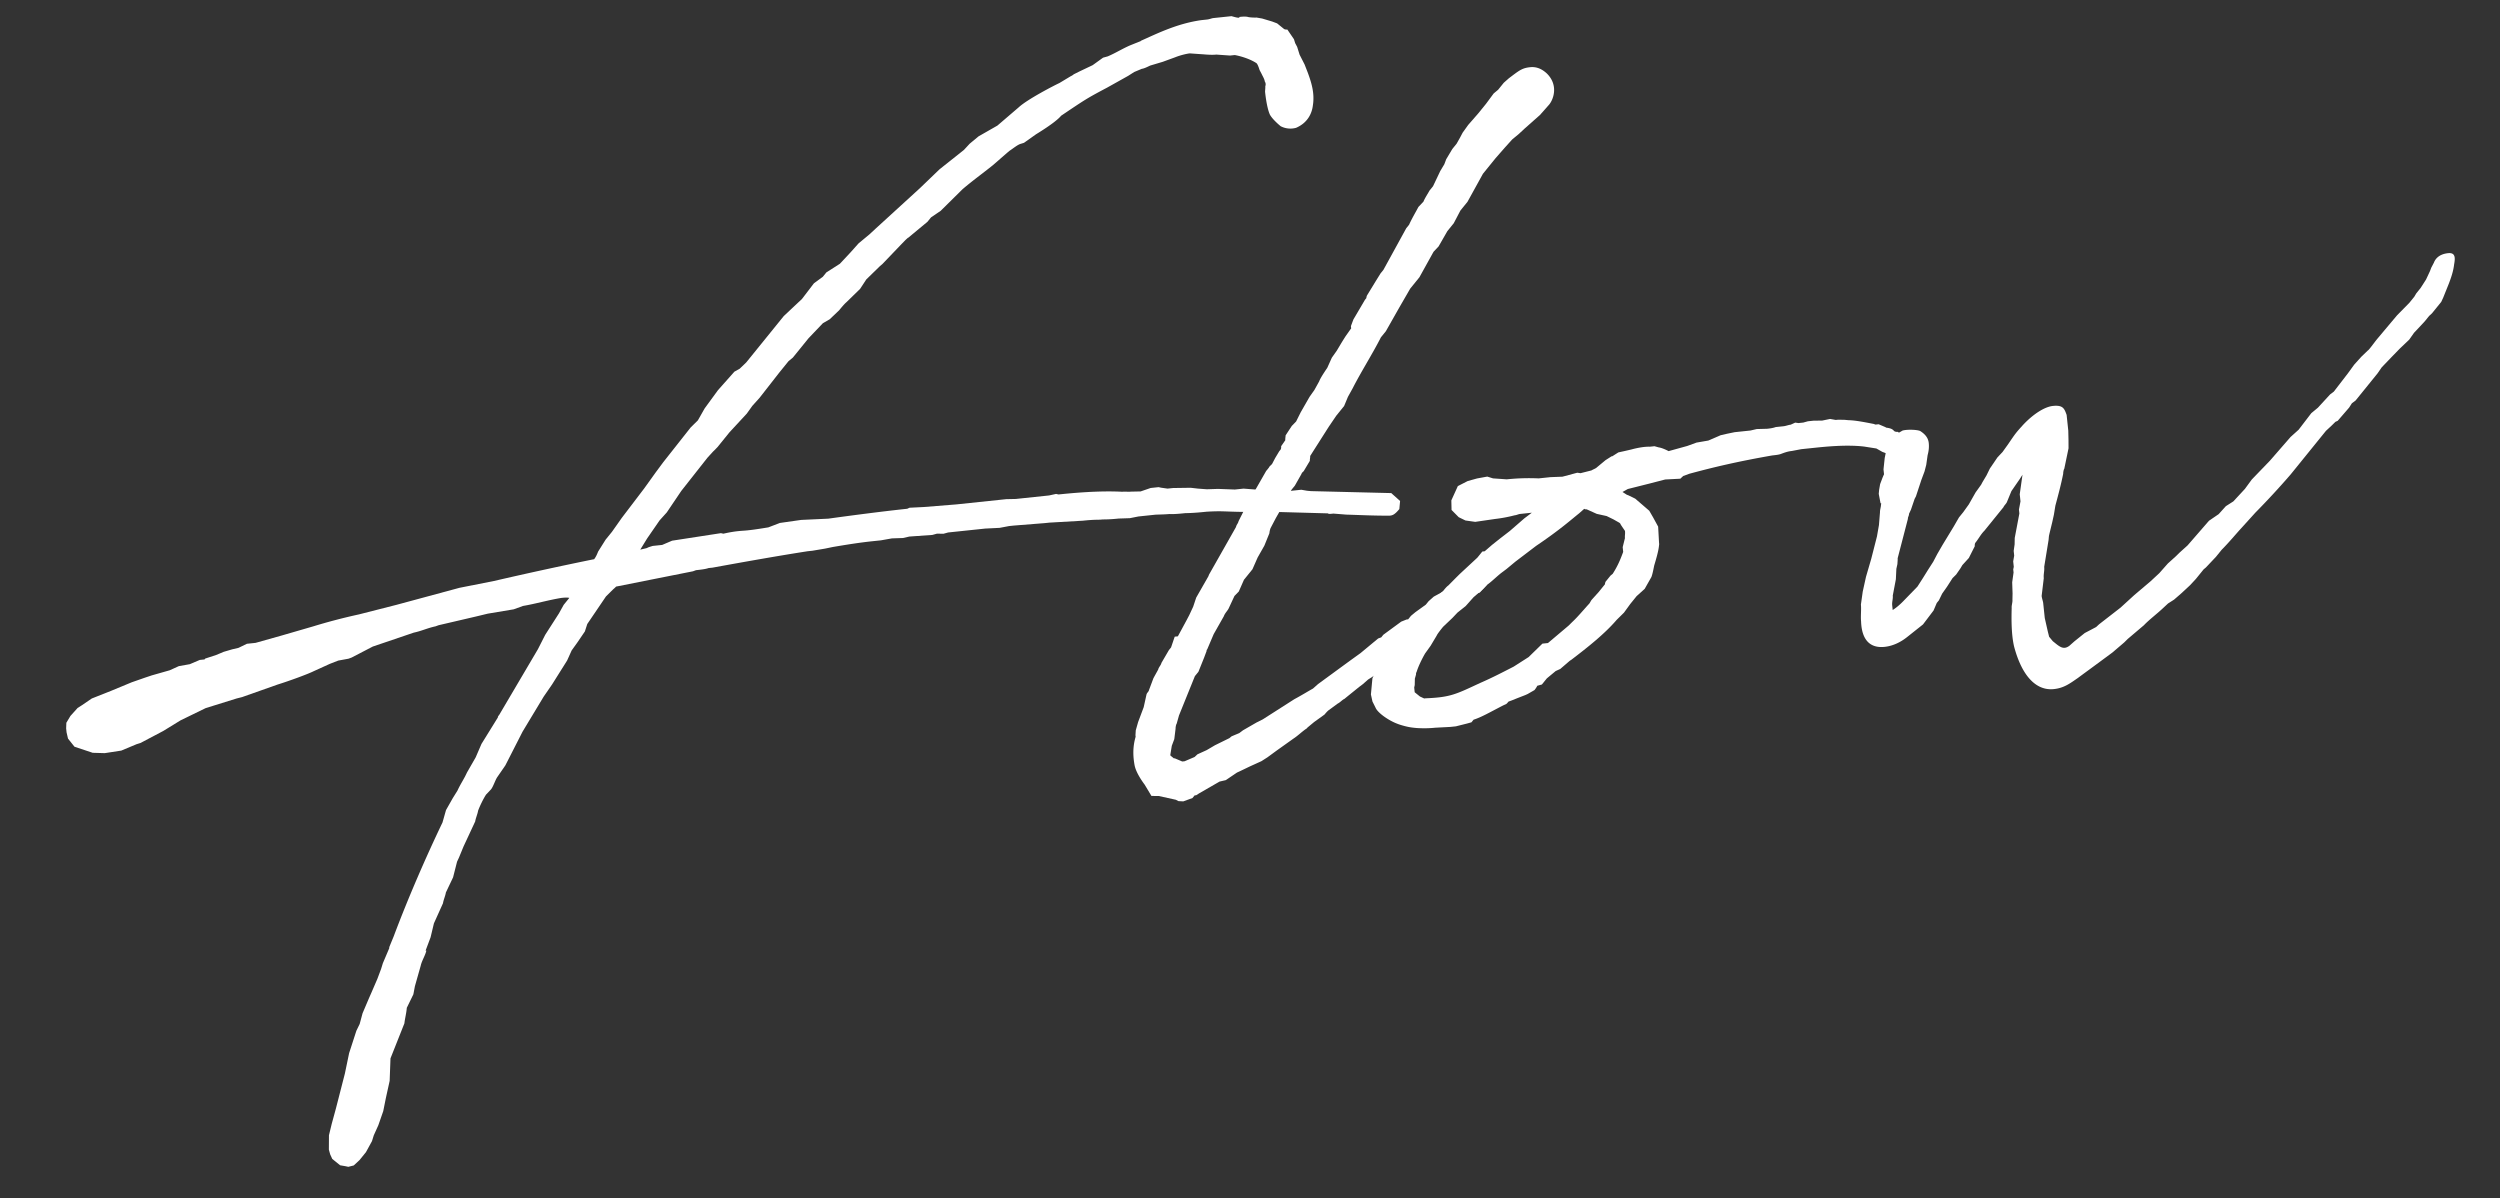 <svg width="290" height="139" fill="none" xmlns="http://www.w3.org/2000/svg"><rect width="100%" height="100%" fill="#333333" stroke="none"/><path d="M219.918 50.396l.788-.455c.633-.159 1.753-.091 2.048.064.498.319.913.739.981 1.382.048.459.004.927-.131 1.406l-.16 1.13-.198.764-.362.966-.634 1.923-.154.294-.426 1.252-.227.488c.02.183-.145.386-.125.57l-1.19 4.58c.02.184-.034.56-.024.652l-.126.57-.058 1.213-.358 1.894c.039.367-.106.754-.068 1.12l.058.552c.348-.222.778-.546 1.363-1.164l1.508-1.551.638-.995.555-.894.638-.995.464-.885.629-1.087 1.266-2.082.628-1.087.493-.608.648-.904.783-1.382.647-.903.155-.295.473-.792.382-.783.885-1.3.584-.618.648-.903c.884-1.3.884-1.3 1.715-2.222 1.252-1.338 2.562-2.126 3.48-2.222 1.193-.126 1.333.324 1.594 1.039l.193 1.836.024 1.111.004.928-.493 2.372c-.082.102-.135.478-.125.57-.242 1.232-.576 2.474-.909 3.715l-.17 1.04-.188.854-.324 1.334-.063.285-.044.469-.507 3.116c.048.459-.097.846-.049 1.305l-.247 2.067c.029.276.16.633.179.817l.183 1.744.348 1.541.159.633.425.513.305.246c.609.493 1.005.73 1.609.295l.594-.526 1.198-.962 1.32-.695.338-.314 2.488-1.932 1.61-1.47 1.875-1.588 1.014-.942.996-1.126.932-.84.421-.416.932-.84 2.484-2.86 1.126-.769.831-.922.87-.556 1.334-1.44.812-1.106 2.092-2.169 2.402-2.758.933-.84 1.469-1.919.768-.637 1.416-1.541.43-.324 1.633-2.12.73-1.006.831-.922.759-.73c.092-.01.739-.913 1.068-1.319l2.31-2.748 1.426-1.45.575-.71.236-.396.493-.609.638-.995.455-.976.145-.386.309-.59c.145-.386.546-.985 1.648-1.101.918-.097.811.657.695 1.319-.097.846-.387 1.619-.604 2.198l-.662 1.648-.227.488-1.068 1.319-.339.313-.493.61-.667.719-.584.618-.566.802-1.097 1.044-1.005 1.034-1.087 1.135-.483.7-.165.203-.493.609-1.889 2.333-.43.324-.319.498-1.324 1.531-.266.12-.42.416-.677.628-4.108 5.073a92.37 92.37 0 01-4.083 4.42l-1.58 1.744c-.667.72-1.406 1.633-2.329 2.565l-.658.812-1.169 1.237-.256.212-.904 1.116-.667.72-1.014.942-.851.739-.696.444-.676.628c-.677.628-1.537 1.276-2.122 1.894l-1.875 1.59-.42.415-1.363 1.164c-1.894 1.406-3.532 2.599-3.962 2.922-.952.657-1.638 1.194-2.832 1.319-2.019.212-3.681-1.47-4.599-4.9-.328-1.358-.328-3.121-.289-4.518-.029-.275.116-.661.087-.937l.015-.744-.043-1.295.159-1.13-.038-.368.063-.285-.068-.642.116-.662-.058-.551.107-.754.014-.744.537-2.84-.048-.46.179-.947-.087-.826.319-2.261-.319.498-.966 1.4-.518 1.262c-.072.193-.328.405-.401.599l-2.218 2.739c-.42.415-.647.903-1.058 1.41a.69.69 0 00-.053.377l-.692 1.372-.749.822-.236.396-.484.7-.42.416-.638.995-.565.802-.382.783-.247.304-.372.874-1.223 1.614-1.884 1.497c-.686.537-1.566 1-2.575 1.106-1.286.136-2.638-.372-2.725-2.962-.058-.55.039-1.396-.019-1.947l.213-1.507.188-.855.189-.856.614-2.106.657-2.575.232-1.324.121-1.498c-.019-.183.117-.662.107-.753l.203-1.6c-.019-.183.106-.753.087-.937l.068-1.121-.058-.55.14-1.315.305-1.517.986-1.217z" fill="#fff"/><path d="M192.446 62.936l.019.184c-.053.377-.024.652-.576 2.474-.062.285-.178.947-.323 1.333l-.783 1.382-.933.84-.739.913-.73 1.005-.841.831c-1.406 1.633-3.291 3.13-5.267 4.638l-.174.11-1.107.952-.531.242-.256.212-.769.638-.575.71-.541.15c-.072.193-.319.498-.319.498l-.787.453-.266.121-.981.382-.623.251-.358.13c-.082.102-.246.305-.338.314l-.266.121c-1.585.816-2.546 1.382-3.445 1.662l-.247.304-.541.15-1.266.318-.642.068-1.754.091c-.826.087-1.571.073-2.131.039-.469-.044-1.029-.078-2.087-.43l-.193-.073c-.967-.363-2.266-1.247-2.517-1.87l-.353-.706-.179-.816.175-1.875.526-1.17.701-1.28 2.958-3.652.995-1.125.841-.831.329-.406 1.865-1.681.082-.102c.082-.101.329-.405.503-.516l.923-.933.42-.415 2.03-1.884.575-.71.275-.03.851-.738.942-.75 1.116-.86 1.701-1.477.43-.324.43-.324-1.377.145c-.183.02-.357.13-.633.16a16.67 16.67 0 01-2.276.424l-2.285.333-1.131-.16-.782-.381-.831-.84-.024-1.112.754-1.657 1.145-.585 1.082-.3 1.184-.216.672.208 1.589.11a24.863 24.863 0 013.701-.11l1.377-.144 1.387-.053 1.715-.46.377.054 1.266-.319c.174-.11.532-.241.614-.343l1.024-.85.696-.444.092-.01.696-.444.816-.179.725-.169c.541-.15 1.45-.338 2.102-.313l.551-.058.478.135c.377.053.865.28 1.159.435l2.165-.599 1.073-.391 1.367-.236 1.421-.614.725-.169.908-.188 1.836-.193.725-.17 1.203-.033c.275-.029.642-.067 1-.198l.918-.096c.275-.03.541-.15.817-.179l.531-.241.377.053.551-.058.541-.15.643-.067 1.019-.015.908-.188.662.116.276-.029.744.015.468.043c.744.015 1.691.194 2.923.436l.194.072.367-.038.874.372-.091.01c.845.096.864.28 1.067.444.194.073.285.063.377.053l1.319 1.068.444.696.208 1.092-.087.937-.363.967-.691 1.372c-.299.681-.464.884-.71 1.188l-.493.609-1.073.391-.56-.034-.208-1.092.044-.468.116-.662.29-.773.527-1.17.241-1.231-.029-.276-.773-.29-.69-.391-1.416-.223c-2.068-.247-4.547.014-5.924.159l-1.377.144-1.092.208c-.459.048-.816.179-1.174.309-.266.12-.633.16-1.092.208-4.01.7-6.817 1.366-9.615 2.124l-.715.26-.338.315-1.754.091-1.807.469-2.532.637-.614.343.498.319.193.072.783.382 1.632 1.406.455.788.574 1.053.102 1.846zm-5.63 3.84l.256-.212c.638-.995.928-1.768 1.218-2.541l-.058-.551.261-1.049c-.029-.275.044-.468.005-.835-.111-.174-.546-.778-.555-.87l-.102-.082-.691-.392-.782-.382-.57-.125-.57-.126-1.17-.527s-.183.02-.285-.063l-.594.527c-.942.748-2.213 1.903-4.987 3.773l-2.406 1.83-1.025.85-.43.324c-.604.435-1.188 1.053-1.792 1.488l-.503.517-1.107.951-.913 1.025-.942.749-.585.618-1.097 1.043c-.164.203-.657.812-.73 1.005l-.71 1.189-.648.903c-.391.69-.773 1.474-.981 2.145-.082.102-.063.285-.063.285l-.135.478-.015.745-.062.285.057.55.609.493.488.227.184-.019c2.865-.115 3.479-.458 6.31-1.777 1.421-.613 2.74-1.309 3.885-1.893l.174-.111 1.565-1 1.6-1.56.643-.068 2.387-2.015.42-.415c.677-.628 1.334-1.44 2.001-2.16l.237-.396.831-.922.739-.913c-.009-.092.063-.285.063-.285l.575-.71z" fill="#fff"/><path d="M148.032 82.455l2.087-1.334c1.054-.574 1.575-.908 2.189-1.25l.594-.527 3.707-2.71 1.208-.87.768-.637 1.281-1.063.357-.13.247-.305 2.068-1.517.623-.25.184-.02.328-.406.513-.425 1.208-.87.328-.405.595-.527 1.053-.575.778-.545 1.628-1.285c.165-.203.339-.314.522-.334l.512-.425.745.015.681.3.241.531.005.928-.831.922-.633.16-.165.203c-1.536 1.275-2.396 1.922-3.522 2.69l-1.638 1.194-.575.71-1.117.86-.082.101a7.249 7.249 0 00-1.546 1.183c-.348.223-.503.517-.667.72l-1.097 1.044-1.913 1.222-.595.526-.43.324-1.454 1.174-.256.212c-.266.121-.513.426-.778.546l-1.034.759c-.174.11-.503.517-.503.517l-1.208.87-.768.637-.083.101c-.521.334-1.024.85-1.546 1.184l-1.986 1.415-1.034.758-.696.445-1.329.604-1.237.594-.265.12-1.3.88-.725.169-2.363 1.362-.348.222-.183.02-.247.304-1.072.39-.561-.033-.295-.155-1.995-.44c-.184.02-.744-.014-.836-.005l-.787-1.31c-.324-.43-.981-1.381-1.159-2.198-.208-1.092-.232-2.203.111-3.353l-.019-.183.034-.561.271-.957.652-1.739.314-1.425c.063-.285.247-.305.31-.59l.507-1.352.546-.986c.063-.285.319-.498.382-.783l.865-1.483.247-.304.425-1.251.367-.039 1.01-1.87.31-.59.454-.975.353-1.058 1.411-2.469.073-.193 3.131-5.527c.063-.285.237-.396.3-.681l.691-1.372.783-1.382.329-.406-.02-.183 1.412-2.469.328-.406c.073-.193.339-.314.411-.507l.309-.59.474-.792.164-.203a.689.689 0 00.053-.377l.484-.7c-.02-.184.043-.469.034-.56l.72-1.097.502-.517.537-1.077 1.02-1.778.565-.802.546-.986c.145-.386.546-.985.947-1.584l.527-1.17.566-.802.473-.792c.237-.396.556-.894.556-.894l.565-.802.083-.101-.029-.275.29-.773 1.338-2.276.165-.203c-.01-.092.063-.285.063-.285l1.029-1.686.556-.894.328-.405 2.649-4.827.328-.406c.3-.68.774-1.473 1.083-2.063l.585-.618c.145-.386.546-.985.701-1.28l.41-.508.836-1.758.474-.792.218-.58.71-1.189.493-.608.391-.691.31-.59.647-.903 1.16-1.329.904-1.115.894-1.208.512-.425.657-.812.595-.526.43-.324c.86-.647 1.208-.87 2.034-.956.551-.058 1.213.058 1.932.725 1.45 1.425.705 3.174.203 3.691l-.996 1.126-1.783 1.58-.676.627-.769.638-.831.923-1.077 1.227-1.479 1.826-1.793 3.251-.822 1.015-.773 1.473-.739.913-1.02 1.778-.585.619-1.638 2.956-1.068 1.319-1.257 2.174-1.566 2.764-.575.71c-1 1.961-2.276 3.952-3.277 5.913l-.546.986-.444 1.067-.904 1.116-.884 1.3-2.151 3.382c.019.183-.053.376-.034.56l-.71 1.188c-.083.102-.256.213-.247.305l-.783 1.382-.411.507-.227.488-.154.294-1.412 2.47-.618 1.178c-.073.193-.136.478-.126.57l-.59 1.454-.783 1.382-.599 1.362-.986 1.218-.599 1.362-.503.517-.681 1.464c-.155.295-.411.507-.556.894l-1.174 2.072-.745 1.75c-.082.1-.082.1-.072.193l-.29.773-.662 1.647-.411.507-1.842 4.556-.27.957c-.083.101-.136.478-.126.57l-.15 1.222-.29.773-.169 1.04.009.09.406.33.092-.01.874.372.276-.029 1.155-.493.338-.314 1.063-.483.961-.565 1.677-.826.256-.212.889-.372.43-.324 1.576-.908.705-.352 1.566-1z" fill="#fff"/><path d="M32.806 73.682l3.512-1.019a67.216 67.216 0 015.33-1.395l4.339-1.106 7.31-1.975 4-.792a455.369 455.369 0 0111.525-2.51l.091-.01c.165-.203.32-.498.465-.884l.874-1.392.74-.913 1.13-1.604 2.61-3.43 1.295-1.806.894-1.208 3.194-4.049.841-.83.783-1.382 1.542-2.111 1.909-2.15.613-.343.76-.73 4.353-5.377 2.112-1.985 1.387-1.816 1.034-.759.41-.507 1.566-1 1.252-1.338.913-1.024.512-.425.769-.638.676-.628 5.166-4.72 2.276-2.188 2.827-2.246.667-.72 1.024-.85 2.189-1.251 2.469-2.116c1.015-.942 4.185-2.575 4.717-2.816l1.309-.788s.266-.12.348-.222l.705-.352 1.503-.715 1.208-.87.541-.15c.889-.371 1.759-.927 2.648-1.299l1.247-.502-.092.01c1.686-.735 4.151-2.015 7.079-2.415l.642-.068c.276-.029.542-.15.725-.169l2.112-.222c1.149.344.845.097.937.088.184-.02.643-.068.928-.005.193.072.845.097 1.029.077l.662.116 1.149.344.58.217.812.657a.698.698 0 00.377.054l.768 1.125.14.45.232.44.28.898.584 1.145.382.981c.391 1.073.801 2.33.579 3.745-.097.845-.532 2.005-1.952 2.618a2.452 2.452 0 01-1.783-.184c-.406-.328-1.024-.913-1.256-1.353-.242-.531-.44-1.531-.555-2.633-.01-.092.043-.469.024-.652a.59.59 0 00-.058-.551c-.029-.275-.251-.623-.372-.89l-.232-.439c-.14-.45-.261-.715-.362-.797-.599-.401-1.565-.764-2.512-.943l-.551.058-1.59-.111c-.459.048-1.019.014-1.488-.03-.56-.033-1.59-.11-1.59-.11-.367.038-1.091.207-1.715.458l-1.43.522-1.44.43c-.266.12-.705.352-.981.38l-.889.373-.696.444-2.454 1.372-.44.232c-1.933 1.038-2.107 1.15-4.88 3.019-.247.304-.923.932-2.929 2.164l-1.382.98-.449.14c-.358.131-.87.556-1.218.778l-.256.213-1.701 1.478c-1.198.961-2.406 1.83-3.513 2.782l-2.522 2.493-1.126.768-.411.508-2.305 1.912.082-.101-.338.314-.503.517-2.174 2.27-.256.213-1.6 1.56-.72 1.097-1.6 1.56c-.256.213-.749.822-.83.923l-1.098 1.044-.787.454-1.672 1.753-1.808 2.232-.512.425-1.068 1.319-2.29 2.932-.832.923-.647.904-2 2.159-1.397 1.725-.503.517.082-.102-.749.821-3.03 3.846-1.686 2.498-.832.922-1.45 2.102-.792 1.29.725-.17.265-.12.45-.14 1.101-.116 1.155-.493 5.663-.873.285.063c1.45-.338 2.194-.324 2.745-.382.459-.048.918-.096 2.468-.352l1.339-.512 2.469-.352 3.14-.145c2.745-.38 6.407-.859 9.161-1.148l.266-.12 1.662-.083 3.774-.303 5.783-.608 1.112-.024 3.855-.406.817-.178.285.063c3.305-.348 5.619-.405 7.392-.313.276-.03.744.014 1.02-.015l1.111-.024 1.165-.4.918-.097.285.063.753.106.643-.067 2.039-.029.845.097 1.03.077 1.294-.043 1.957.073 1.01-.106 3.556.276.101.082.918-.097c.276-.029.459-.048.836.005l1.286-.135.662.116.468.044 9.306.228 1.024.914-.087.937c-.575.71-.851.74-1.126.768-1.855.01-3.629-.083-5.025-.122l-1.498-.12-.183.019c-.184.02-.367.038-.469-.044l-6.982-.194c-.367.038-.835-.005-1.111.024h-1.763c-2.324-.035-2.334-.126-4.18-.025-.459.048-1.56.164-2.488.168-.367.039-1.377.145-1.846.102-.551.057-1.478.062-1.662.081l-1.928.203-1 .198-1.295.043c-1.285.135-1.662.082-2.029.12-.367.04-.652-.023-2.121.13l-3.875.223-.551.057-3.59.285-.551.058-1.092.207-1.662.082-4.314.454-.542.15-.744-.015-.541.15-2.672.188-.724.169-1.295.043-1.276.227-1.01.106c-1.56.164-3.111.42-4.57.666l-.909.188-1.46.246-.55.058c-3.653.57-7.388 1.24-11.03 1.902l-.46.048c-.357.13-1 .198-1.459.247l-.358.13-8.91 1.772a3.668 3.668 0 01-.338.314l-.84.83-2.17 3.199-.28.865-.885 1.3-.648.903-.526 1.169-1.75 2.783-.966 1.4-2.45 4.064-2.002 3.923-.966 1.4c-.237.397-.445 1.068-.691 1.373l-.585.618c-.319.498-.7 1.28-.918 1.86-.053.377-.28.865-.334 1.242l-1.363 2.927-.517 1.261-.227.488-.46 1.812-.836 1.759c-.053.377-.28.865-.333 1.241l-1.054 2.339-.387 1.618-.58 1.546.092-.009c-.126.57-.527 1.169-.652 1.739l-.677 2.391-.18.947-.763 1.566c-.034.56-.232 1.324-.275 1.792l-1.615 4.068-.097 2.609-.44 1.996-.304 1.517-.57 1.638-.528 1.169-.208.671-.7 1.28-.74.914-.676.628-.633.159-.285-.063-.662-.116-.913-.739-.242-.532-.15-.541.01-1.672.324-1.333.47-1.72 1.053-4.102.493-2.372.842-2.595.381-.782.334-1.242.744-1.749.3-.681.672-1.556.435-1.159.208-.672.744-1.749-.01-.092.518-1.261c1.74-4.638 3.837-9.406 5.664-13.218l.406-1.435.783-1.382.556-.894c.3-.68.783-1.381 1.083-2.062l1.02-1.778.671-1.556 1.904-3.077c-.01-.092.073-.194.155-.295l4.49-7.619.846-1.667 1.595-2.488.546-.985.657-.812c-.285-.063-.653-.024-.928.005-1.55.256-2.99.685-4.45.932l-1.073.39-3.01.503-1.358.328-4.348 1.014-.358.13c-.908.189-1.614.541-2.522.73l-4.75 1.613-2.464 1.28-.357.13-1.184.217-.981.382-1.86.845c-.706.353-2.851 1.135-4.2 1.555l-4.116 1.454-.633.16-3.595 1.12-2.914 1.42-2.005 1.231-2.638 1.391-.45.14-1.778.744-1.918.295-1.396-.04-2.116-.705-.75-.942-.168-.725-.048-.459.024-.652.474-.793.83-.922.523-.334 1.125-.768 2.228-.883 2.401-.995 1.522-.532.807-.27 2.073-.59 1.063-.482 1.276-.227 1.155-.493.55-.057.083-.102 1.256-.41.889-.372.99-.29.725-.17.971-.472 1.01-.107 3.156-.888z" fill="#fff"/></svg>